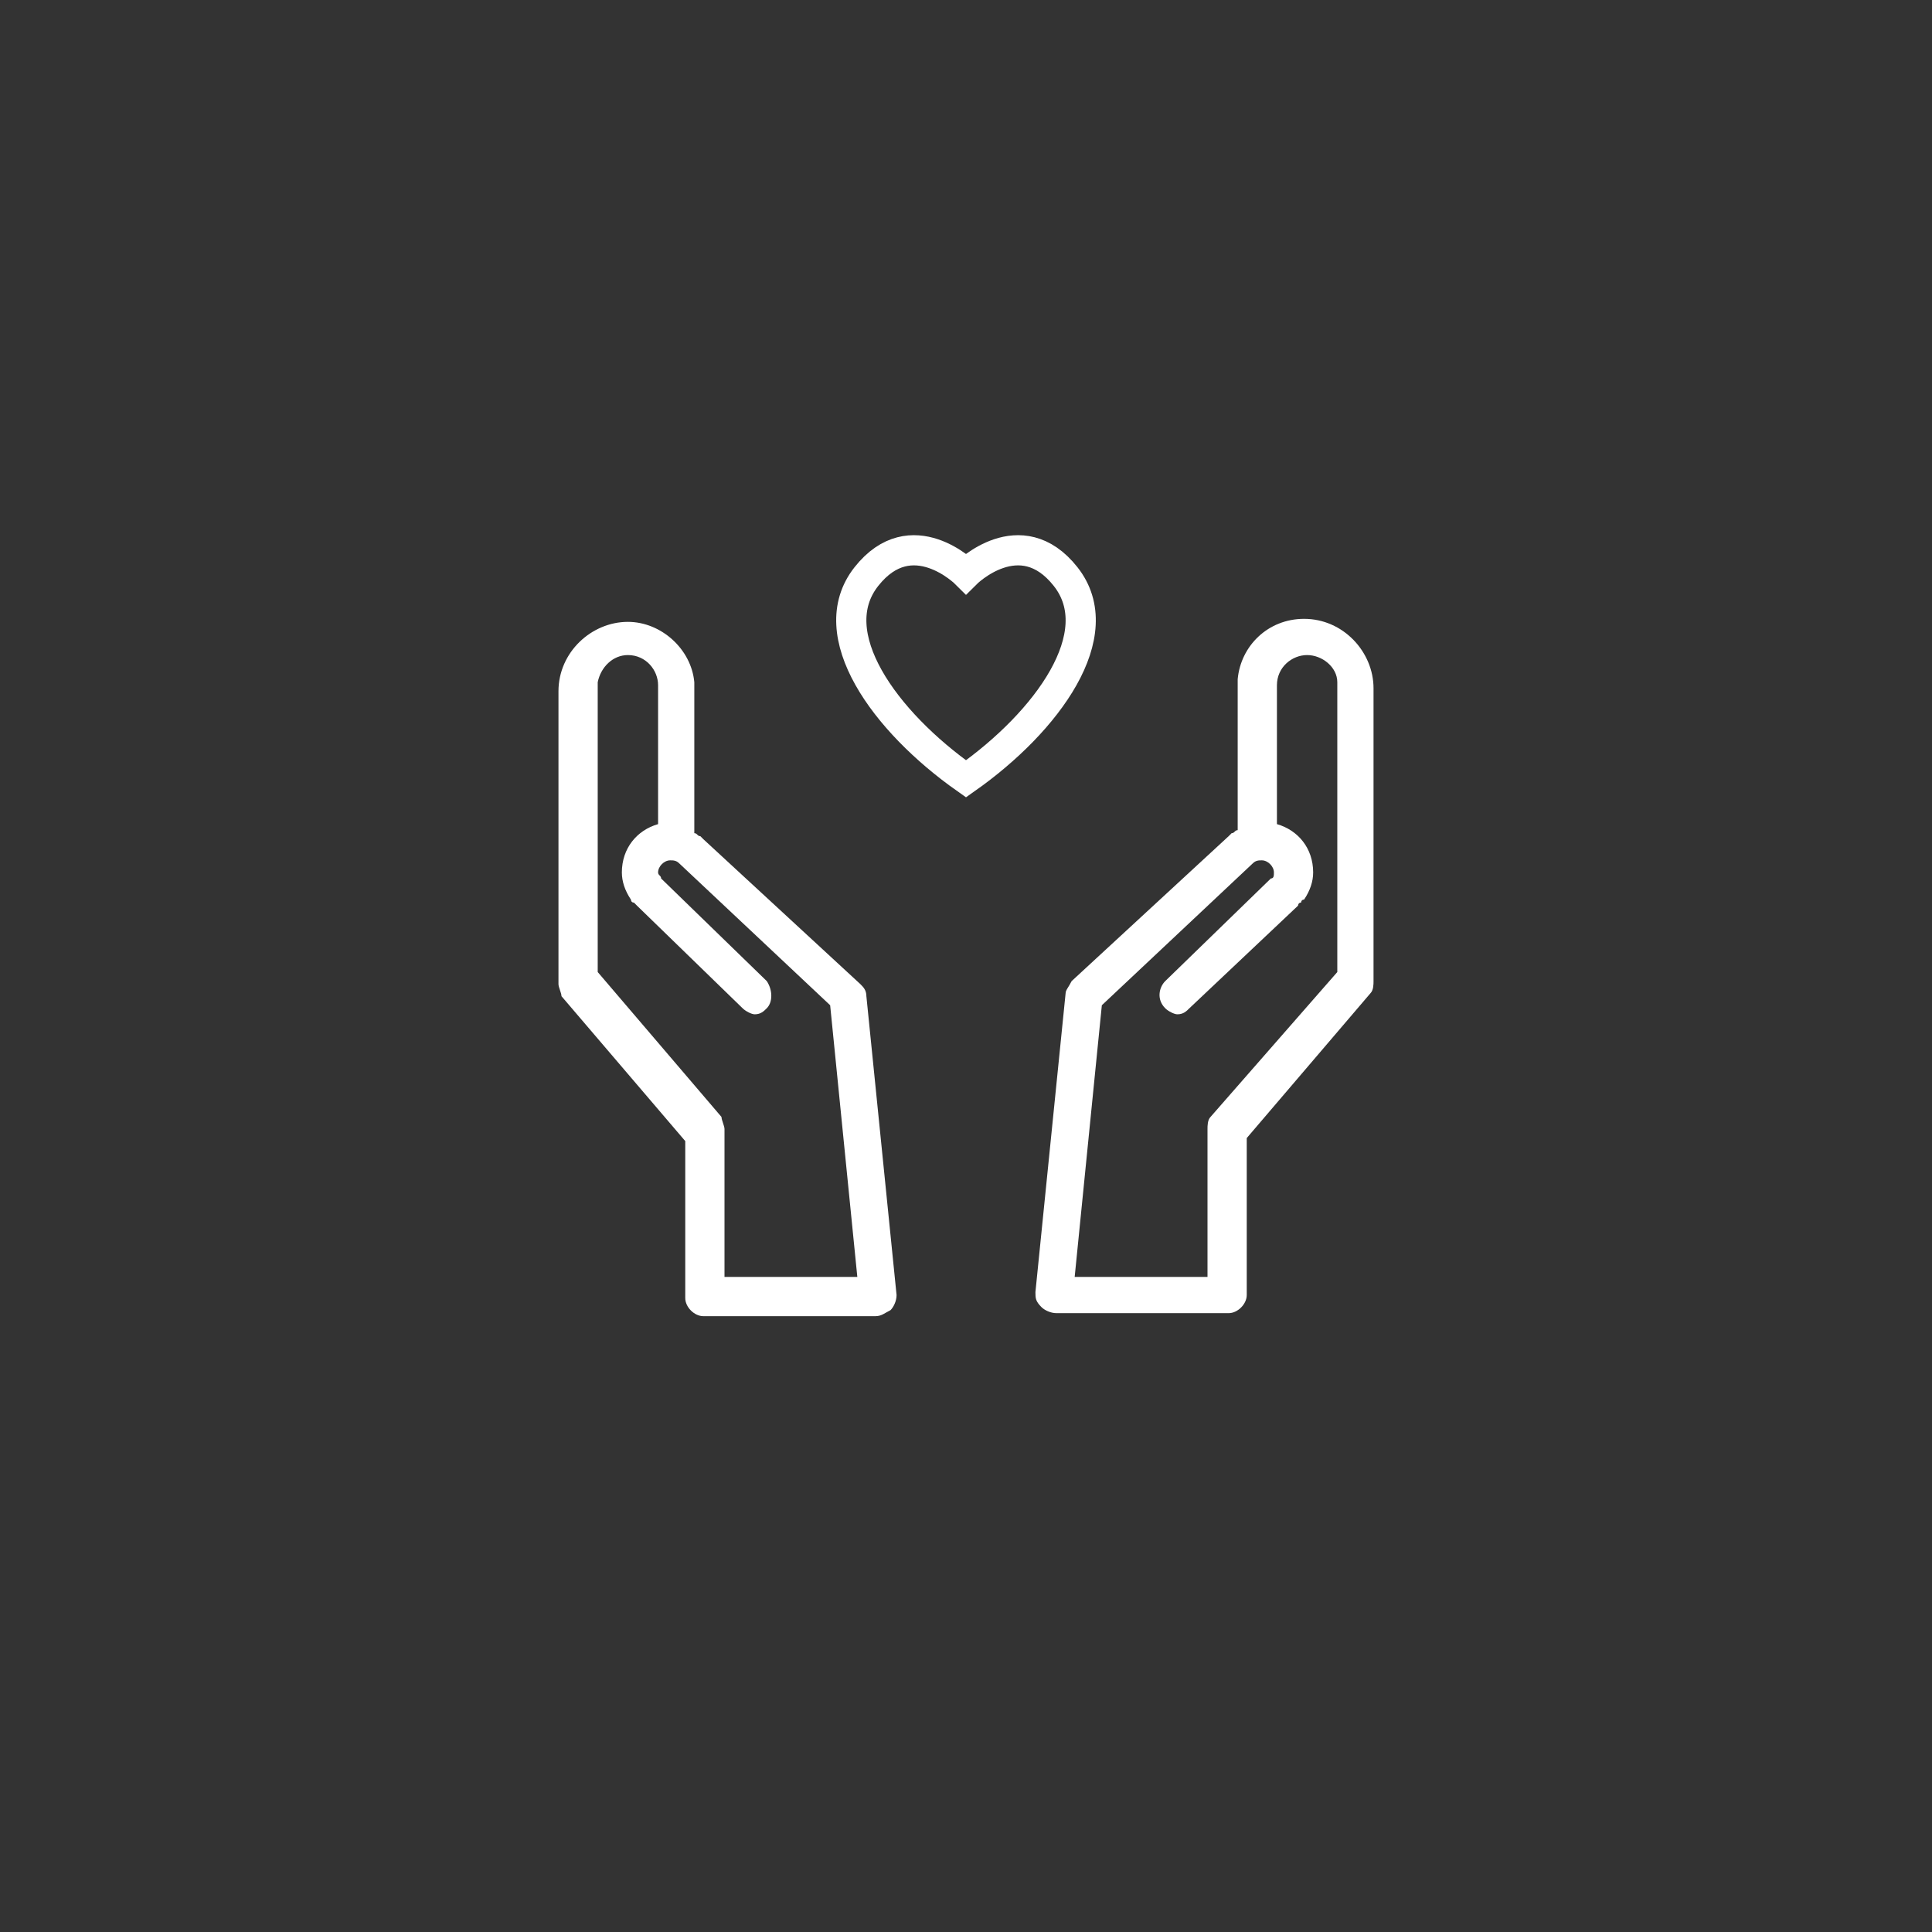 <?xml version="1.0" encoding="utf-8"?>
<!-- Generator: Adobe Illustrator 21.0.2, SVG Export Plug-In . SVG Version: 6.00 Build 0)  -->
<svg version="1.1" id="Layer_1" xmlns="http://www.w3.org/2000/svg" xmlns:xlink="http://www.w3.org/1999/xlink" x="0px" y="0px"
	 viewBox="0 0 64 64" enable-background="new 0 0 64 64" xml:space="preserve">
<rect x="0" y="0" width="64" height="64" fill="#333333" stroke="none"/>
<path fill="#FFFFFF" d="M35.3,32.9l-1,9.9c0,0.2,0,0.3,0.2,0.5c0.1,0.1,0.3,0.2,0.5,0.2h5.7c0.3,0,0.6-0.3,0.6-0.6v-5.2l4.1-4.8
	c0.1-0.1,0.1-0.3,0.1-0.4v-9.6c0,0,0-0.1,0-0.1c0-1.2-1-2.3-2.3-2.3c-1.2,0-2.1,0.9-2.2,2c0,0,0,0.1,0,0.1v4.9
	c-0.1,0-0.1,0.1-0.2,0.1c0,0-0.1,0.1-0.1,0.1l-5.2,4.8C35.4,32.7,35.3,32.8,35.3,32.9z M35.6,42.3l0.9-9l5-4.7
	c0.1-0.1,0.2-0.1,0.3-0.1c0.2,0,0.4,0.2,0.4,0.4c0,0.1,0,0.2-0.1,0.2l-3.5,3.4c-0.2,0.2-0.3,0.6,0,0.9c0.1,0.1,0.3,0.2,0.4,0.2
	c0.2,0,0.3-0.1,0.4-0.2L43,30c0,0,0-0.1,0.1-0.1c0,0,0-0.1,0.1-0.1c0,0,0,0,0,0c0.2-0.3,0.3-0.6,0.3-0.9c0-0.8-0.5-1.4-1.2-1.6v-4.6
	c0-0.6,0.5-1,1-1c0.5,0,1,0.4,1,0.9c0,0,0,0,0,0v9.6L40.1,37C40,37.1,40,37.3,40,37.4v4.9H35.6z"/>
<path fill="#FFFFFF" d="M28.5,32.6l-5.2-4.8c0,0-0.1-0.1-0.1-0.1c-0.1,0-0.1-0.1-0.2-0.1v-4.9c0,0,0-0.1,0-0.1c-0.1-1.1-1.1-2-2.2-2
	c-1.2,0-2.3,1-2.3,2.3c0,0,0,0.1,0,0.1v9.6c0,0.1,0.1,0.3,0.1,0.4l4.1,4.8v5.2c0,0.3,0.3,0.6,0.6,0.6h5.7c0.2,0,0.3-0.1,0.5-0.2
	c0.1-0.1,0.2-0.3,0.2-0.5l-1-9.9C28.7,32.8,28.6,32.7,28.5,32.6z M24,42.3v-4.9c0-0.1-0.1-0.3-0.1-0.4l-4.1-4.8v-9.6c0,0,0,0,0,0
	c0.1-0.5,0.5-0.9,1-0.9c0.6,0,1,0.5,1,1v4.6c-0.7,0.2-1.2,0.8-1.2,1.6c0,0.3,0.1,0.6,0.3,0.9c0,0,0,0,0,0c0,0,0,0.1,0.1,0.1
	c0,0,0,0,0.1,0.1l3.5,3.4c0.1,0.1,0.3,0.2,0.4,0.2c0.2,0,0.3-0.1,0.4-0.2c0.2-0.2,0.2-0.6,0-0.9l-3.5-3.4c0-0.1-0.1-0.1-0.1-0.2
	c0-0.2,0.2-0.4,0.4-0.4c0.1,0,0.2,0,0.3,0.1l5,4.7l0.9,9H24z"/>
<path fill="none" stroke="#FFFFFF" stroke-miterlimit="10" d="M32,25.8c2.7-1.9,4.8-4.8,3.3-6.7c-1.5-1.9-3.3-0.1-3.3-0.1
	s-1.8-1.8-3.3,0.1C27.2,21,29.3,23.9,32,25.8z"/>
</svg>
